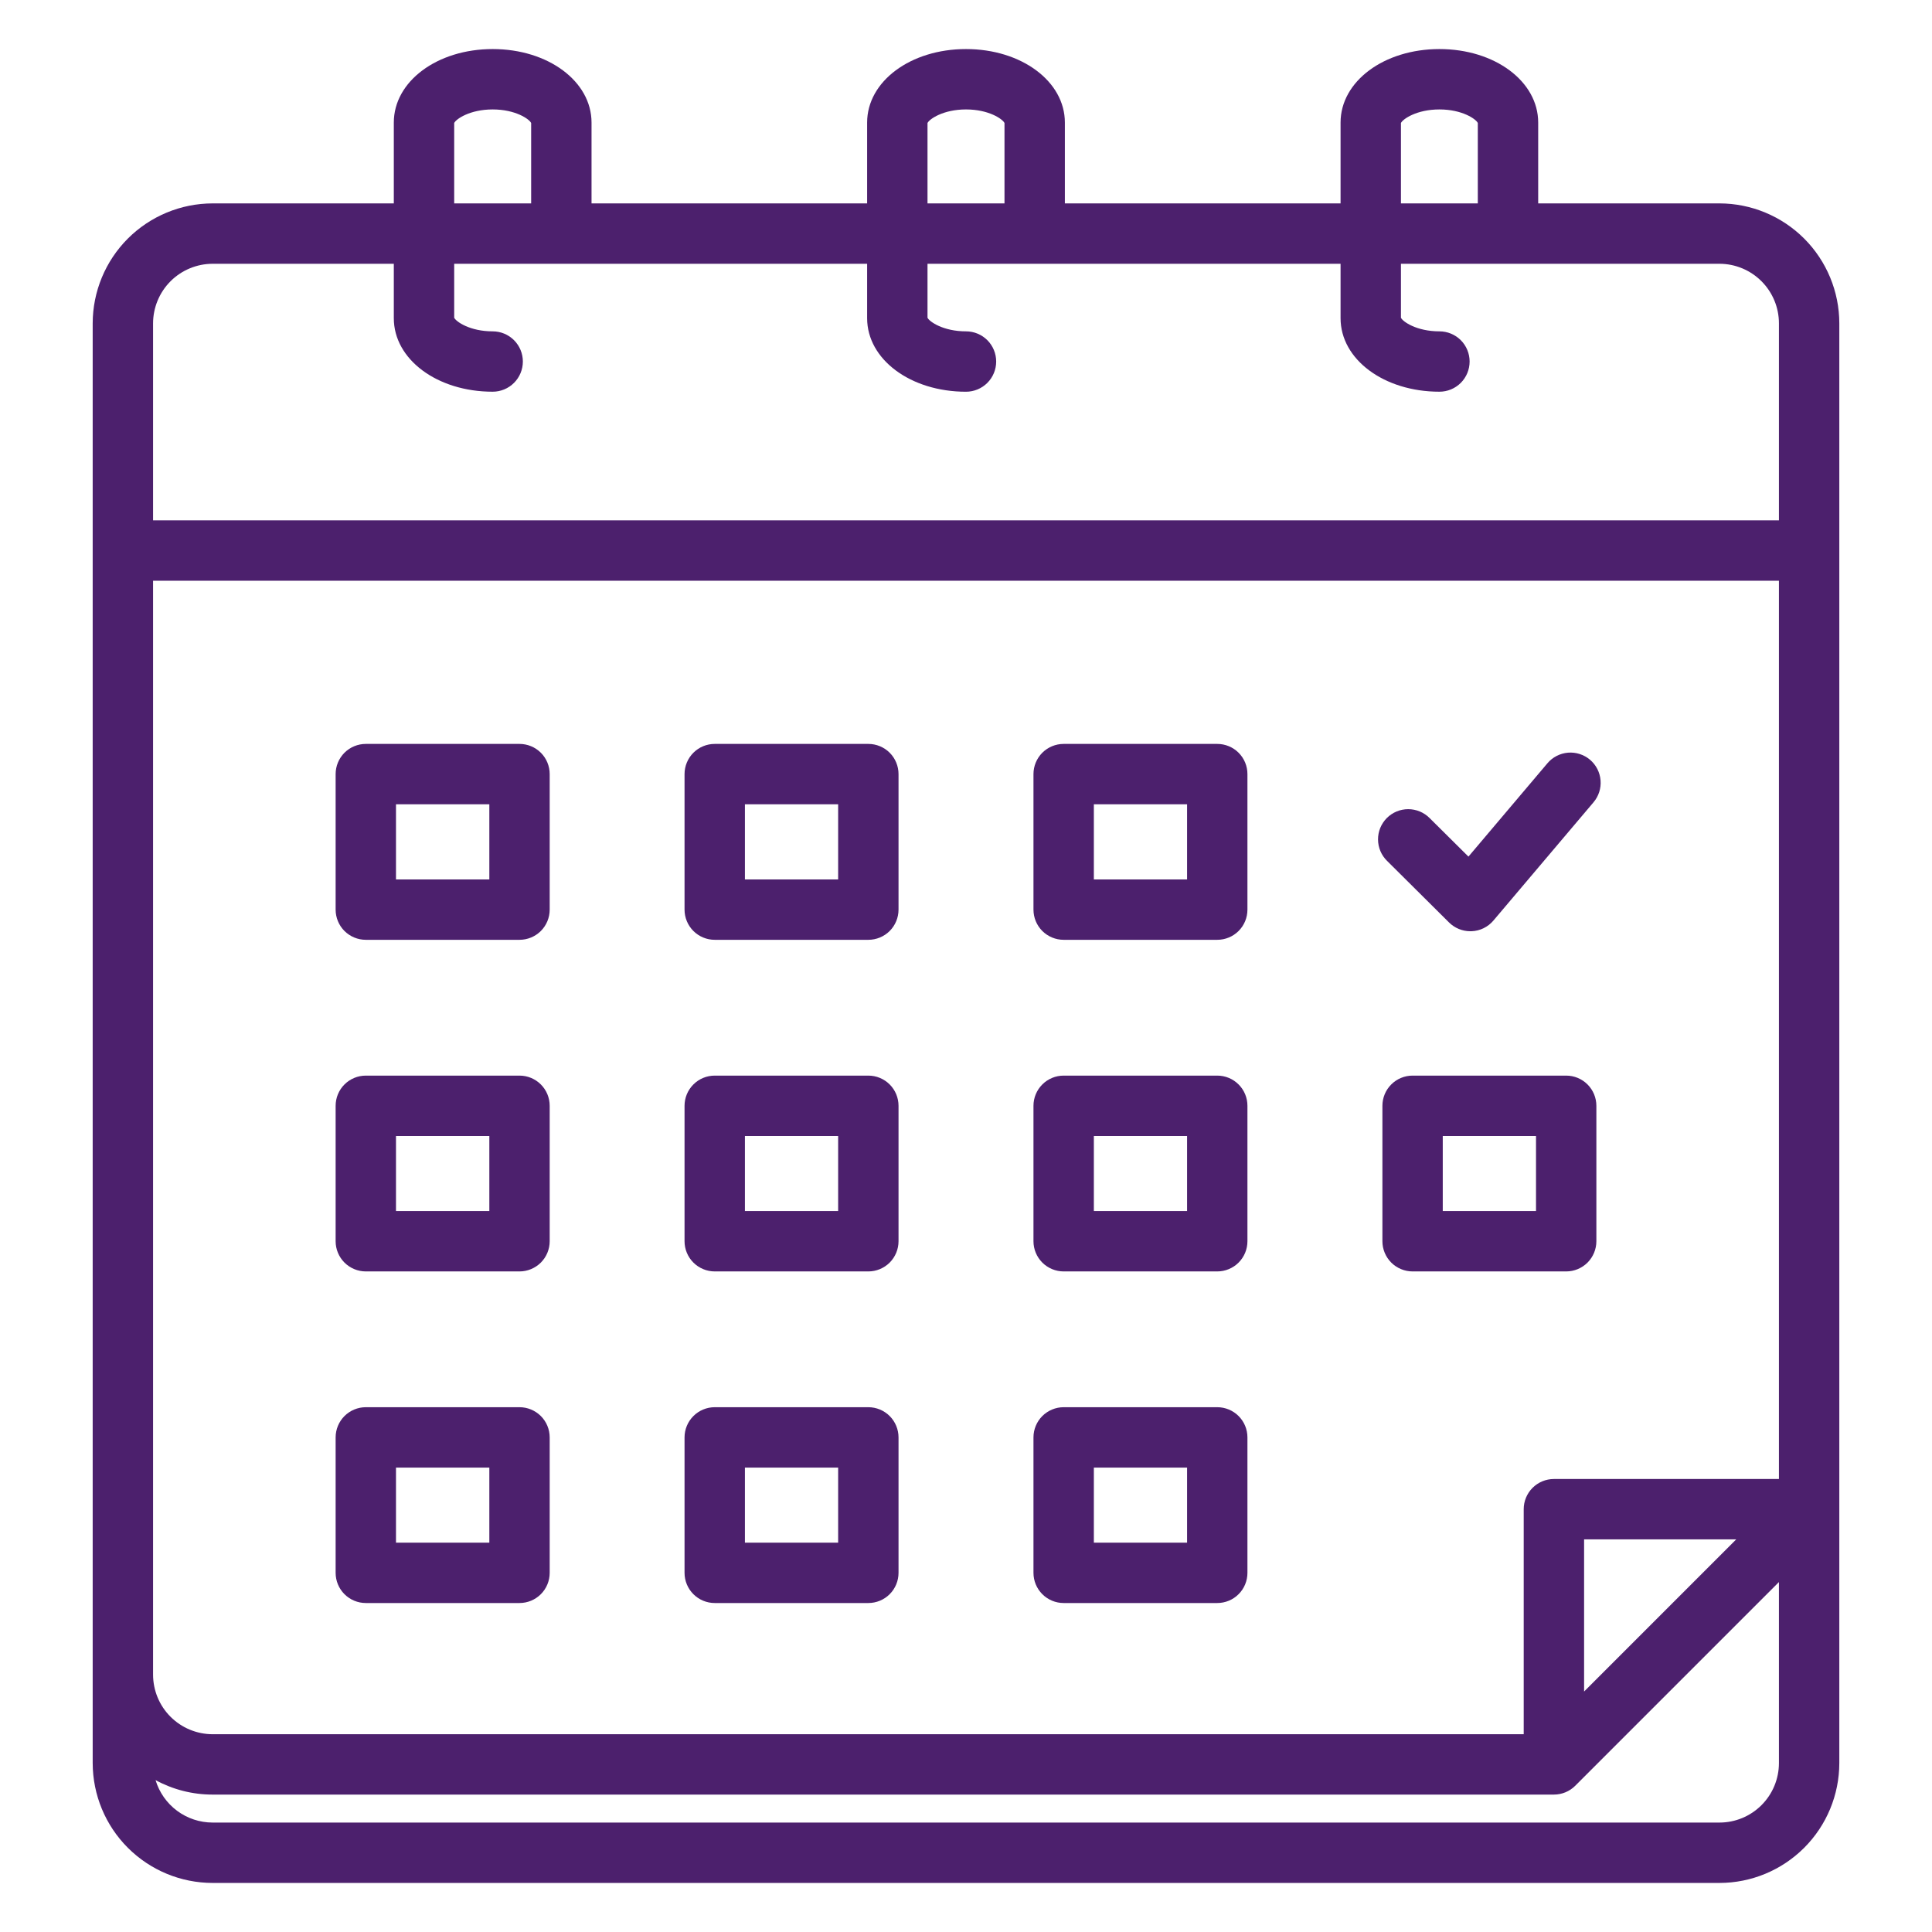 <svg xmlns="http://www.w3.org/2000/svg" width="79" height="79" viewBox="0 0 79 79" fill="none"><path d="M20.145 2.006C17.879 2.006 16.103 3.326 16.103 5.012V8.317H8.694C7.394 8.319 6.148 8.836 5.228 9.755C4.309 10.675 3.792 11.921 3.79 13.222V72.094C3.793 73.394 4.31 74.64 5.229 75.558C6.149 76.477 7.395 76.993 8.694 76.994H70.31C71.609 76.993 72.854 76.476 73.773 75.557C74.691 74.639 75.208 73.394 75.21 72.094V13.222C75.209 11.922 74.692 10.676 73.774 9.756C72.855 8.837 71.609 8.319 70.31 8.317H62.897V5.012C62.897 3.326 61.123 2.006 58.859 2.006C56.592 2.006 54.816 3.326 54.816 5.012V8.317H43.543V5.012C43.543 3.326 41.767 2.006 39.5 2.006C37.233 2.006 35.457 3.326 35.457 5.012V8.317H24.188V5.012C24.188 3.326 22.412 2.006 20.145 2.006ZM18.572 5.03C18.646 4.868 19.213 4.475 20.145 4.475C21.077 4.475 21.644 4.868 21.719 5.03V8.317H18.572V5.03ZM6.259 23.746H72.741V60.477H63.539C63.212 60.477 62.898 60.607 62.667 60.838C62.435 61.07 62.305 61.384 62.305 61.711V70.913H8.694C8.049 70.912 7.43 70.655 6.973 70.199C6.516 69.742 6.26 69.123 6.259 68.477L6.259 23.746ZM70.995 62.945L64.774 69.167V62.945L70.995 62.945ZM70.31 74.525H8.694C8.171 74.525 7.661 74.356 7.24 74.043C6.82 73.731 6.512 73.291 6.361 72.79C7.077 73.179 7.879 73.382 8.694 73.381H63.539C63.867 73.381 64.181 73.251 64.412 73.02L72.741 64.691V72.094C72.74 72.739 72.484 73.357 72.028 73.813C71.572 74.269 70.954 74.525 70.31 74.525ZM57.285 5.03C57.359 4.869 57.925 4.475 58.859 4.475C59.79 4.475 60.356 4.869 60.428 5.03V8.317H57.285L57.285 5.03ZM37.926 5.03C38.001 4.869 38.568 4.475 39.5 4.475C40.432 4.475 40.999 4.868 41.074 5.03V8.317H37.926V5.03ZM39.5 16.018C39.827 16.018 40.141 15.887 40.373 15.656C40.604 15.425 40.734 15.111 40.734 14.783C40.734 14.456 40.604 14.142 40.373 13.91C40.141 13.679 39.827 13.549 39.5 13.549C38.572 13.549 38.003 13.154 37.926 12.992V10.786H54.816V13.011C54.816 14.697 56.592 16.017 58.859 16.017C59.186 16.017 59.5 15.887 59.732 15.656C59.963 15.424 60.093 15.11 60.093 14.783C60.093 14.456 59.963 14.142 59.732 13.91C59.5 13.679 59.186 13.549 58.859 13.549C57.929 13.549 57.361 13.155 57.285 12.992V10.786H70.31C70.955 10.787 71.573 11.044 72.029 11.501C72.485 11.958 72.741 12.576 72.741 13.221V21.277H6.259V13.222C6.26 12.576 6.517 11.957 6.973 11.5C7.43 11.044 8.049 10.787 8.694 10.786H16.103V13.011C16.103 14.697 17.879 16.017 20.146 16.017C20.473 16.017 20.787 15.887 21.018 15.656C21.25 15.424 21.38 15.11 21.38 14.783C21.38 14.456 21.25 14.142 21.018 13.91C20.787 13.679 20.473 13.549 20.146 13.549C19.217 13.549 18.649 13.154 18.572 12.992V10.786H35.457V13.011C35.457 14.697 37.233 16.018 39.5 16.018ZM29.226 38.429H35.507C35.834 38.429 36.148 38.299 36.38 38.068C36.611 37.836 36.741 37.522 36.741 37.195V31.653C36.741 31.326 36.611 31.012 36.38 30.78C36.148 30.549 35.834 30.419 35.507 30.419H29.226C28.898 30.419 28.584 30.549 28.353 30.78C28.121 31.012 27.991 31.326 27.991 31.653V37.195C27.991 37.522 28.121 37.836 28.353 38.068C28.584 38.299 28.898 38.429 29.226 38.429ZM30.46 32.888H34.272V35.961H30.46V32.888ZM43.493 38.429H49.774C50.102 38.429 50.416 38.299 50.647 38.068C50.879 37.836 51.008 37.522 51.008 37.195V31.653C51.008 31.326 50.879 31.012 50.647 30.78C50.416 30.549 50.102 30.419 49.774 30.419H43.493C43.166 30.419 42.852 30.549 42.62 30.78C42.389 31.012 42.259 31.326 42.259 31.653V37.195C42.259 37.522 42.389 37.836 42.62 38.068C42.852 38.299 43.166 38.429 43.493 38.429ZM44.728 32.888H48.54V35.961H44.728V32.888ZM14.958 51.989H21.243C21.57 51.989 21.884 51.858 22.116 51.627C22.347 51.395 22.477 51.081 22.477 50.754V45.217C22.477 44.889 22.347 44.575 22.116 44.344C21.884 44.112 21.57 43.982 21.243 43.982H14.958C14.631 43.982 14.317 44.112 14.085 44.344C13.854 44.575 13.724 44.889 13.724 45.217V50.754C13.724 51.081 13.854 51.395 14.085 51.627C14.317 51.858 14.631 51.989 14.958 51.989ZM16.192 46.451H20.009V49.52H16.192V46.451ZM29.226 51.989H35.507C35.834 51.989 36.148 51.858 36.38 51.627C36.611 51.395 36.741 51.081 36.741 50.754V45.217C36.741 44.889 36.611 44.575 36.38 44.344C36.148 44.112 35.834 43.982 35.507 43.982H29.226C28.898 43.982 28.584 44.112 28.353 44.344C28.121 44.575 27.991 44.889 27.991 45.217V50.754C27.991 51.081 28.121 51.395 28.353 51.627C28.584 51.858 28.898 51.989 29.226 51.989ZM30.46 46.451H34.272V49.52H30.46V46.451ZM43.493 51.989H49.774C50.102 51.989 50.416 51.858 50.647 51.627C50.879 51.395 51.008 51.081 51.008 50.754V45.217C51.008 44.889 50.879 44.575 50.647 44.344C50.416 44.112 50.102 43.982 49.774 43.982H43.493C43.166 43.982 42.852 44.112 42.62 44.344C42.389 44.575 42.259 44.889 42.259 45.217V50.754C42.259 51.081 42.389 51.395 42.62 51.627C42.852 51.858 43.166 51.989 43.493 51.989ZM44.728 46.451H48.54V49.52H44.728V46.451ZM14.958 65.548H21.243C21.57 65.548 21.884 65.418 22.116 65.186C22.347 64.955 22.477 64.641 22.477 64.313V58.776C22.477 58.449 22.347 58.135 22.116 57.903C21.884 57.672 21.57 57.541 21.243 57.541H14.958C14.631 57.541 14.317 57.672 14.085 57.903C13.854 58.135 13.724 58.449 13.724 58.776V64.313C13.724 64.641 13.854 64.955 14.085 65.186C14.317 65.418 14.631 65.548 14.958 65.548ZM16.192 60.01H20.009V63.079H16.192V60.01ZM29.226 65.548H35.507C35.834 65.548 36.148 65.418 36.38 65.186C36.611 64.955 36.741 64.641 36.741 64.313V58.776C36.741 58.449 36.611 58.135 36.38 57.903C36.148 57.672 35.834 57.541 35.507 57.541H29.226C28.898 57.541 28.584 57.672 28.353 57.903C28.121 58.135 27.991 58.449 27.991 58.776V64.313C27.991 64.641 28.121 64.955 28.353 65.186C28.584 65.418 28.898 65.548 29.226 65.548ZM30.46 60.01H34.272V63.079H30.46V60.01ZM14.958 38.429H21.243C21.57 38.429 21.884 38.299 22.116 38.068C22.347 37.836 22.477 37.522 22.477 37.195V31.653C22.477 31.326 22.347 31.012 22.116 30.78C21.884 30.549 21.57 30.419 21.243 30.419H14.958C14.631 30.419 14.317 30.549 14.085 30.78C13.854 31.012 13.724 31.326 13.724 31.653V37.195C13.724 37.522 13.854 37.836 14.085 38.068C14.317 38.299 14.631 38.429 14.958 38.429ZM16.192 32.888H20.009V35.961H16.192V32.888ZM64.042 43.982H57.761C57.434 43.982 57.12 44.112 56.888 44.344C56.657 44.575 56.527 44.889 56.527 45.217V50.754C56.527 51.081 56.657 51.395 56.888 51.627C57.12 51.858 57.434 51.989 57.761 51.989H64.042C64.369 51.989 64.683 51.858 64.915 51.627C65.146 51.395 65.276 51.081 65.276 50.754V45.217C65.276 44.889 65.146 44.575 64.915 44.344C64.683 44.112 64.369 43.982 64.042 43.982ZM62.808 49.52H58.995V46.451H62.808V49.52ZM43.493 65.548H49.774C50.102 65.548 50.416 65.418 50.647 65.186C50.879 64.955 51.008 64.641 51.008 64.313V58.776C51.008 58.449 50.879 58.135 50.647 57.903C50.416 57.672 50.102 57.541 49.774 57.541H43.493C43.166 57.541 42.852 57.672 42.62 57.903C42.389 58.135 42.259 58.449 42.259 58.776V64.313C42.259 64.641 42.389 64.955 42.62 65.186C42.852 65.418 43.166 65.548 43.493 65.548ZM44.728 60.01H48.54V63.079H44.728V60.01ZM56.717 35.201C56.601 35.087 56.508 34.952 56.445 34.802C56.382 34.652 56.349 34.491 56.348 34.329C56.347 34.166 56.378 34.005 56.439 33.854C56.501 33.704 56.592 33.567 56.706 33.451C56.821 33.336 56.957 33.244 57.107 33.182C57.257 33.119 57.418 33.087 57.581 33.087C57.744 33.087 57.905 33.119 58.055 33.181C58.205 33.243 58.342 33.335 58.456 33.45L60.045 35.027L63.275 31.21C63.486 30.96 63.789 30.805 64.115 30.777C64.441 30.75 64.765 30.854 65.015 31.065C65.265 31.277 65.42 31.579 65.447 31.905C65.475 32.231 65.371 32.555 65.16 32.805L61.066 37.642C60.955 37.773 60.819 37.879 60.666 37.954C60.513 38.029 60.346 38.071 60.176 38.078C60.158 38.078 60.14 38.079 60.123 38.079C59.797 38.079 59.484 37.95 59.253 37.721L56.717 35.201Z" fill="#4C206D"></path></svg>